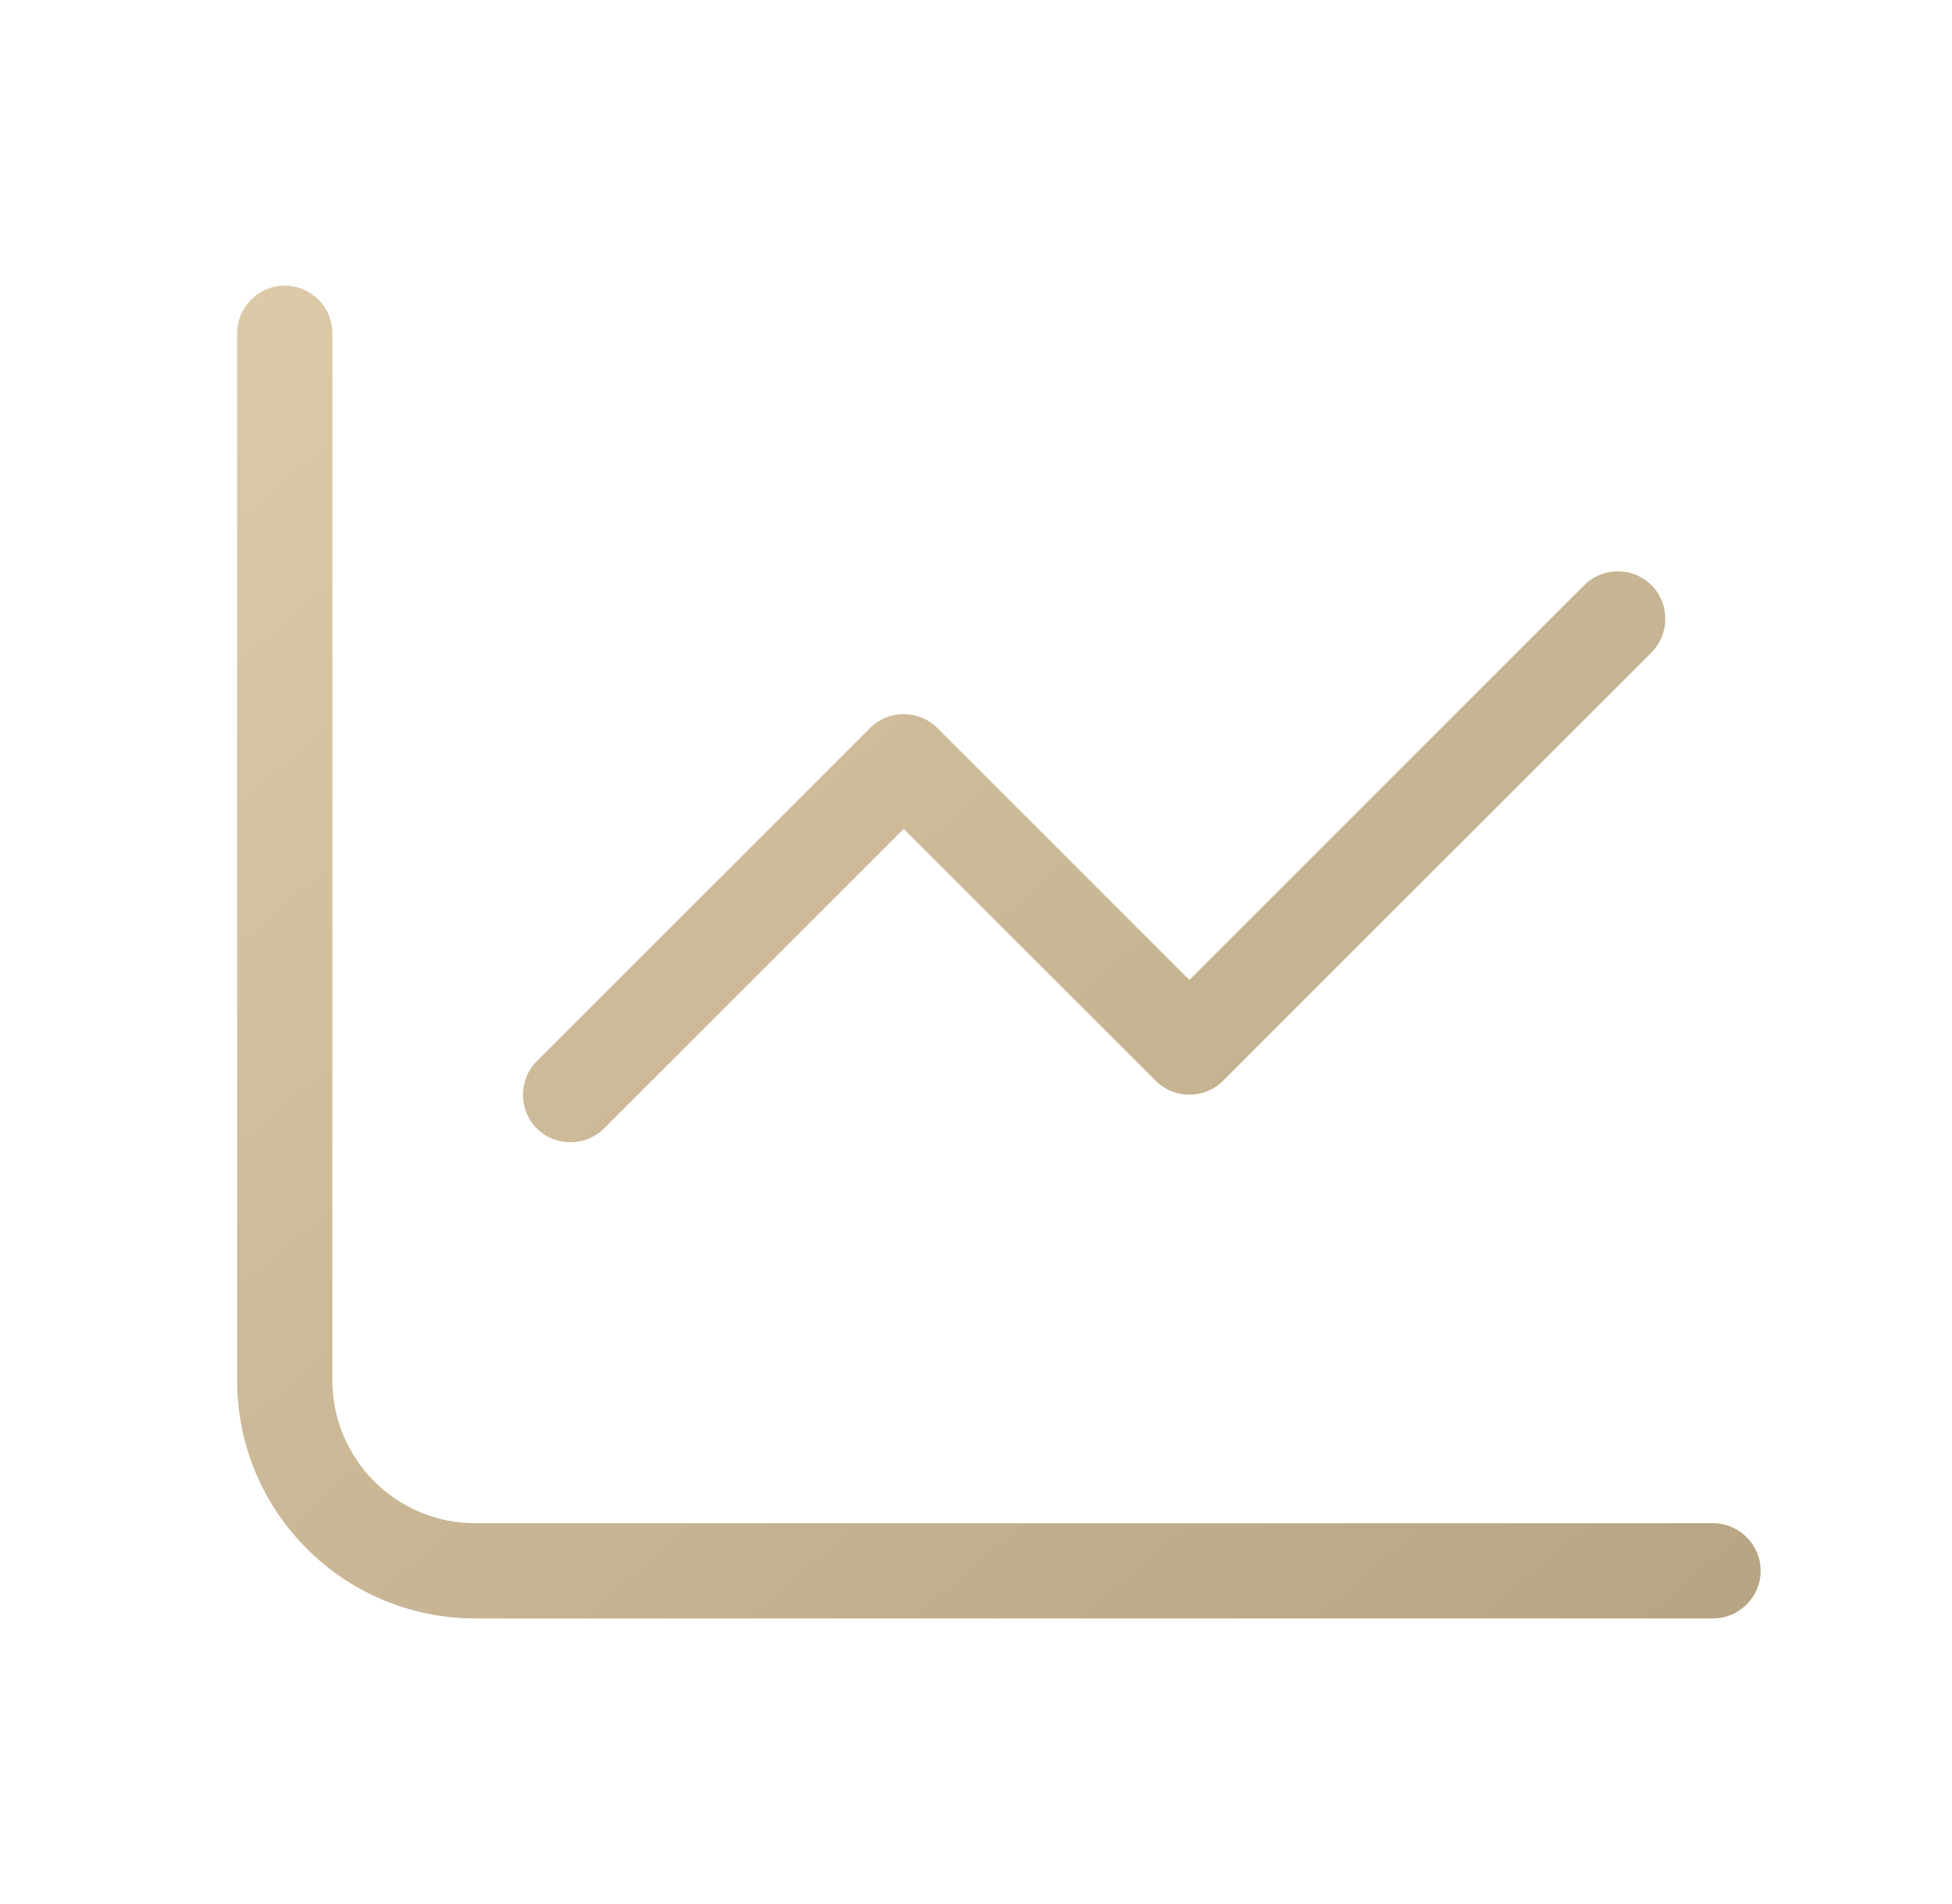<svg width="41" height="40" viewBox="0 0 41 40" fill="none" xmlns="http://www.w3.org/2000/svg">
<path d="M6.981 7C6.981 6.45 6.531 6 5.981 6C5.431 6 4.981 6.45 4.981 7V29C4.981 31.762 7.219 34 9.981 34H35.981C36.531 34 36.981 33.55 36.981 33C36.981 32.45 36.531 32 35.981 32H9.981C8.325 32 6.981 30.656 6.981 29V7ZM34.688 13.706C35.075 13.319 35.075 12.681 34.688 12.294C34.3 11.906 33.663 11.906 33.275 12.294L24.981 20.587L19.688 15.294C19.3 14.906 18.663 14.906 18.275 15.294L11.275 22.294C10.888 22.681 10.888 23.319 11.275 23.706C11.663 24.094 12.3 24.094 12.688 23.706L18.981 17.413L24.275 22.706C24.663 23.094 25.3 23.094 25.688 22.706L34.688 13.706Z" fill="url(#paint0_linear_25484_25457)"/>
<defs>
<linearGradient id="paint0_linear_25484_25457" x1="4.91" y1="6" x2="32.322" y2="38.047" gradientUnits="userSpaceOnUse">
<stop stop-color="#DCCAA8"/>
<stop offset="1" stop-color="#B6A482"/>
</linearGradient>
</defs>
</svg>
